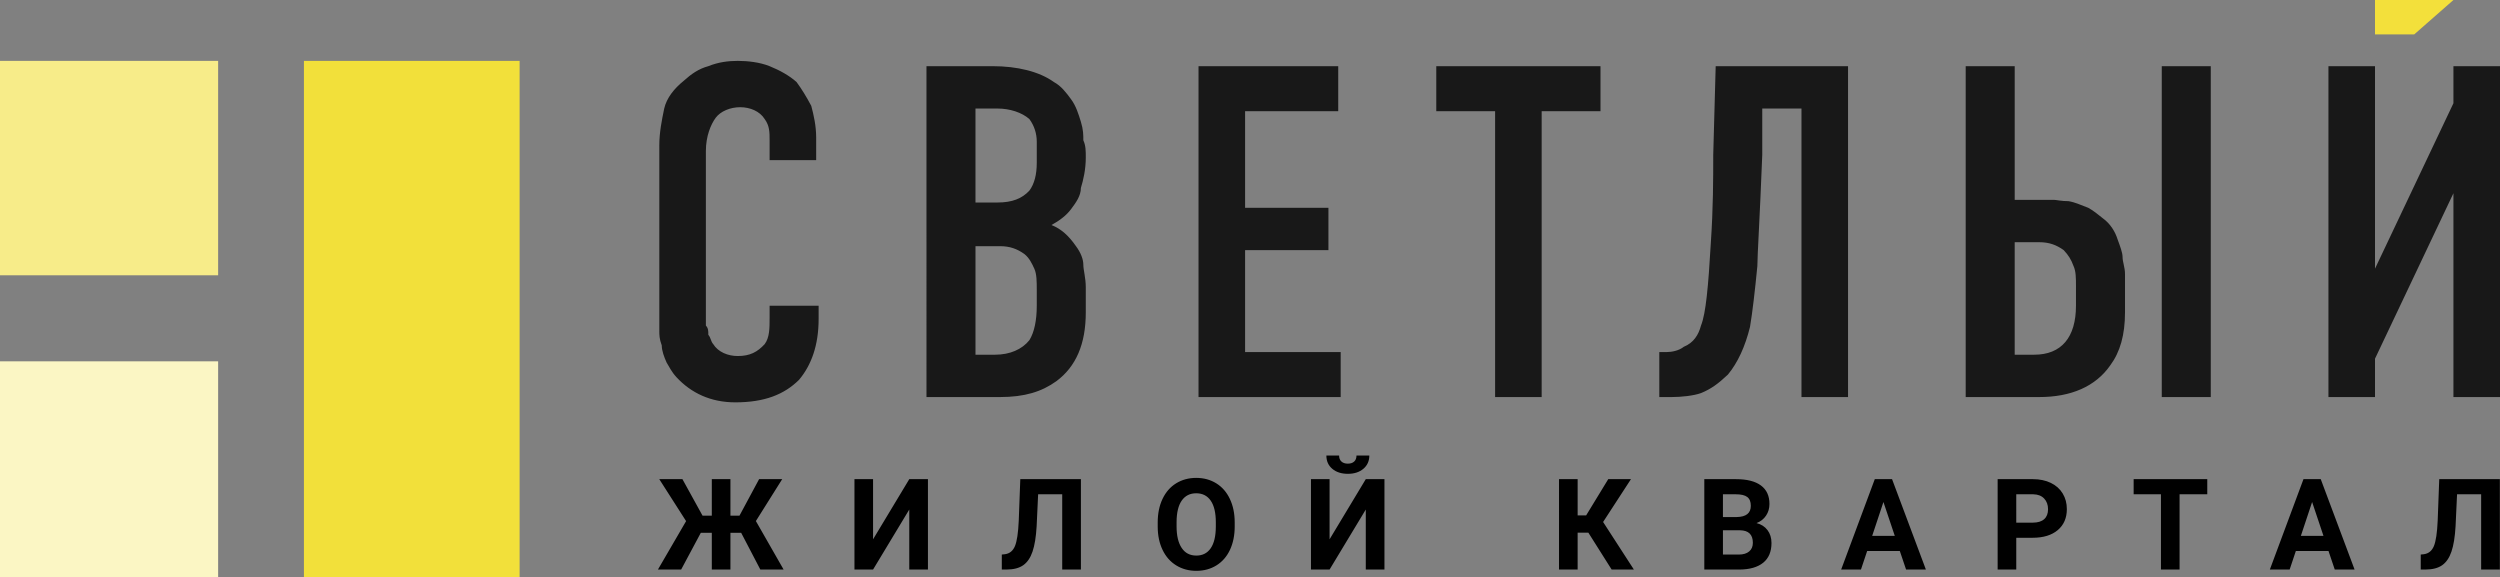 <?xml version="1.0" encoding="UTF-8"?> <!-- Generator: Adobe Illustrator 13.0.0, SVG Export Plug-In . SVG Version: 6.00 Build 14948) --> <svg xmlns="http://www.w3.org/2000/svg" xmlns:xlink="http://www.w3.org/1999/xlink" id="Layer_1" x="0px" y="0px" width="417.71px" height="96.417px" viewBox="0 0 417.71 96.417" xml:space="preserve"><rect x="0" y="0" width="417.71" height="96.417" fill="#808080" stroke="none"/> <polygon fill-rule="evenodd" clip-rule="evenodd" fill="#F3E03B" points="396.824,5.75 396.824,0 409.93,0 403.377,5.75 "></polygon> <rect y="60.372" fill-rule="evenodd" clip-rule="evenodd" fill="#FBF6C4" width="36.447" height="36.046"></rect> <rect y="10.172" fill-rule="evenodd" clip-rule="evenodd" fill="#F7EC89" width="36.447" height="35.825"></rect> <rect x="50.781" y="10.172" fill-rule="evenodd" clip-rule="evenodd" fill="#F2E03A" width="36.038" height="86.245"></rect> <path fill-rule="evenodd" clip-rule="evenodd" fill="#181818" d="M409.93,66.342V32.287l-13.105,27.643v6.413h-7.78V11.057h7.78 v33.834l13.105-27.643v-6.192h7.78v55.285H409.93z M346.863,47.988c0-1.548,0-2.654-0.409-3.539 c-0.41-1.105-0.819-1.769-1.639-2.654c-1.229-0.884-2.457-1.327-4.095-1.327h-4.096v18.797h3.276c4.505,0,6.962-2.875,6.962-8.183 V47.988z M340.721,66.342h-12.286V11.057h8.19v22.335h3.686c1.229,0,2.048,0,2.867,0c0.409,0,1.229,0.221,2.457,0.221 c1.229,0.221,2.048,0.664,3.276,1.106c0.818,0.442,1.638,1.106,2.457,1.769c1.229,0.885,2.048,2.211,2.457,3.538 c0.409,1.106,0.819,2.211,0.819,2.875c0,0.884,0.409,1.769,0.409,2.875v6.413c0,3.759-0.819,6.634-2.457,8.845 C350.14,64.573,346.044,66.342,340.721,66.342z M361.196,66.342V11.057h8.19v55.285H361.196z M300.997,66.342V18.134h-6.553v7.74 c-0.409,10.615-0.818,16.807-0.818,18.576c-0.41,4.202-0.819,7.74-1.229,10.172c-0.819,3.317-2.048,5.971-3.687,7.961 c-1.638,1.549-2.866,2.433-4.504,3.097c-1.229,0.441-3.276,0.663-4.915,0.663h-2.047v-7.519h1.229c0.818,0,2.047-0.222,2.866-0.885 c1.639-0.663,2.457-1.99,2.867-3.538c0.818-1.99,1.229-6.634,1.638-13.711c0.409-5.971,0.409-10.836,0.409-14.816l0.41-14.816 h22.113v55.285H300.997z M257.588,18.576v47.767h-7.781V18.576h-9.828v-7.519h27.438v7.519H257.588z M224.007,58.824v7.519h-23.752 V11.057h23.343v7.519h-15.562v16.144h13.924v7.076h-13.924v17.028H224.007z M173.227,48.43c0-1.327,0-2.653-0.41-3.538 c-0.41-0.884-0.819-1.769-1.638-2.433c-1.229-0.884-2.457-1.327-4.095-1.327h-4.095v18.134h3.276c2.457,0,4.504-0.885,5.733-2.433 c0.819-1.327,1.229-3.317,1.229-5.75V48.43z M173.227,23.662c0-1.327-0.41-2.653-1.229-3.759c-1.229-1.106-3.276-1.769-5.324-1.769 h-3.686v15.701h3.686c2.457,0,4.095-0.663,5.324-1.99c0.819-1.106,1.229-2.653,1.229-4.644V23.662z M179.779,41.132 c0.819,1.105,1.229,2.211,1.229,3.096c0,0.884,0.409,2.211,0.409,3.759v4.202c0,5.307-1.638,9.067-4.914,11.5 c-2.457,1.769-5.324,2.653-9.419,2.653h-12.286V11.057h11.057c4.095,0,7.781,0.885,10.238,2.654 c1.229,0.663,2.048,1.769,2.867,2.875c0.819,1.106,1.229,2.433,1.638,3.76c0.41,1.327,0.41,2.211,0.41,3.096 c0.409,0.885,0.409,1.769,0.409,2.875c0,1.99-0.409,3.759-0.819,5.086c0,1.327-0.819,2.433-1.638,3.539 c-0.819,1.105-2.047,1.99-3.276,2.654C177.322,38.257,178.551,39.363,179.779,41.132z M136.779,51.083v2.211 c0,4.423-1.229,7.74-3.276,10.172c-2.457,2.433-5.733,3.76-10.647,3.76c-4.095,0-7.372-1.548-9.829-4.202 c-0.819-0.884-1.229-1.769-1.638-2.433c-0.409-0.885-0.819-1.99-0.819-2.874c-0.41-1.106-0.41-1.77-0.41-2.433 c0-0.442,0-1.327,0-2.211V24.326c0-2.211,0.41-4.202,0.819-6.192c0.409-1.769,1.638-3.317,3.276-4.644 c1.229-1.106,2.457-1.99,4.095-2.433c1.638-0.664,3.276-0.885,4.915-0.885c1.638,0,3.686,0.221,5.324,0.885 c1.638,0.664,3.276,1.548,4.504,2.654c0.819,1.105,1.638,2.433,2.457,3.98c0.41,1.548,0.819,3.317,0.819,5.307v3.76h-7.781v-3.317 c0-1.327,0-2.432-0.819-3.538c-0.819-1.327-2.457-1.99-4.095-1.99s-3.276,0.663-4.095,1.769c-0.819,1.105-1.638,3.096-1.638,5.528 v27.201c0,0.884,0,1.548,0,1.99c0.41,0.442,0.41,0.884,0.41,1.548c0.41,0.442,0.41,1.105,0.819,1.548 c0.819,1.327,2.457,1.99,4.095,1.99c2.047,0,3.276-0.663,4.504-1.99c0.819-1.105,0.819-2.654,0.819-4.423v-1.99H136.779z"></path> <path d="M417.683,80.06v15.104h-3.123V82.588h-4.025l-0.248,5.328c-0.105,1.799-0.332,3.211-0.687,4.245 c-0.351,1.034-0.867,1.791-1.544,2.272c-0.68,0.479-1.604,0.723-2.778,0.729h-0.812v-2.507l0.521-0.053 c0.779-0.103,1.339-0.553,1.675-1.353c0.333-0.797,0.549-2.22,0.637-4.267l0.259-6.925H417.683z M384.438,89.535h3.777l-1.897-5.658 L384.438,89.535z M389.055,92.062h-5.456l-1.037,3.102h-3.308l5.619-15.104h2.886l5.654,15.104h-3.311L389.055,92.062z M368.799,82.588h-4.627v12.575h-3.112V82.588h-4.563V80.06h12.303V82.588z M336.886,87.325h2.779c0.821,0,1.447-0.194,1.884-0.58 c0.432-0.386,0.647-0.938,0.647-1.657c0-0.74-0.22-1.338-0.655-1.795s-1.037-0.69-1.806-0.704h-2.85V87.325z M336.886,89.853v5.311 h-3.112V80.06h5.892c1.133,0,2.131,0.209,2.991,0.623s1.522,1.006,1.986,1.771s0.694,1.636,0.694,2.613 c0,1.479-0.507,2.647-1.52,3.505c-1.012,0.853-2.414,1.281-4.206,1.281H336.886z M312.811,89.535h3.777l-1.897-5.658L312.811,89.535 z M317.428,92.062h-5.456l-1.038,3.102h-3.307l5.619-15.104h2.885l5.654,15.104h-3.31L317.428,92.062z M287.875,86.39h2.305 c1.568-0.028,2.354-0.651,2.354-1.876c0-0.684-0.198-1.176-0.599-1.477c-0.396-0.301-1.023-0.449-1.884-0.449h-2.177V86.39z M287.875,88.6v4.057h2.666c0.732,0,1.307-0.173,1.717-0.521c0.411-0.347,0.616-0.828,0.616-1.44c0-1.377-0.715-2.075-2.146-2.096 H287.875z M284.763,95.164V80.06h5.289c1.835,0,3.226,0.351,4.171,1.055c0.949,0.701,1.424,1.731,1.424,3.088 c0,0.739-0.191,1.395-0.574,1.958c-0.378,0.563-0.906,0.977-1.586,1.238c0.775,0.195,1.385,0.585,1.831,1.173 c0.445,0.587,0.669,1.306,0.669,2.155c0,1.452-0.464,2.55-1.389,3.297c-0.927,0.747-2.248,1.126-3.961,1.14H284.763z M265.39,89.003 h-1.792v6.16h-3.111V80.06h3.111v6.055h1.42l3.693-6.055h3.795l-4.655,7.155l5.144,7.948h-3.714L265.39,89.003z M228.792,76.109 c0,0.913-0.329,1.649-0.988,2.213c-0.662,0.563-1.529,0.846-2.599,0.846c-1.072,0-1.939-0.279-2.599-0.835 c-0.662-0.556-0.991-1.296-0.991-2.224h2.128c0,0.432,0.127,0.769,0.39,1.006c0.258,0.237,0.615,0.354,1.072,0.354 c0.45,0,0.8-0.116,1.059-0.354c0.255-0.237,0.383-0.574,0.383-1.006H228.792z M228.2,80.06h3.119v15.104H228.2v-10.03l-6.05,10.03 h-3.109V80.06h3.109v10.052L228.2,80.06z M203.145,87.268c0-1.586-0.283-2.79-0.85-3.614c-0.57-0.825-1.377-1.235-2.429-1.235 c-1.044,0-1.848,0.406-2.418,1.221c-0.566,0.814-0.854,2.008-0.86,3.58v0.736c0,1.543,0.283,2.743,0.853,3.594 c0.566,0.853,1.381,1.277,2.447,1.277c1.044,0,1.844-0.41,2.407-1.231c0.56-0.818,0.843-2.015,0.85-3.587V87.268z M206.299,87.956 c0,1.486-0.266,2.789-0.79,3.912c-0.527,1.122-1.278,1.986-2.255,2.595c-0.98,0.609-2.103,0.914-3.367,0.914 c-1.254,0-2.369-0.301-3.35-0.903c-0.984-0.602-1.745-1.462-2.284-2.581c-0.538-1.115-0.811-2.4-0.818-3.855V87.29 c0-1.487,0.266-2.797,0.804-3.93c0.535-1.13,1.292-1.997,2.27-2.603c0.981-0.605,2.1-0.91,3.356-0.91c1.26,0,2.376,0.305,3.356,0.91 c0.977,0.605,1.734,1.473,2.269,2.603c0.539,1.133,0.808,2.439,0.808,3.919V87.956z M180.603,80.06v15.104h-3.123V82.588h-4.025 l-0.248,5.328c-0.106,1.799-0.333,3.211-0.687,4.245c-0.351,1.034-0.867,1.791-1.544,2.272c-0.68,0.479-1.604,0.723-2.779,0.729 h-0.811v-2.507l0.521-0.053c0.779-0.103,1.338-0.553,1.675-1.353c0.333-0.797,0.549-2.22,0.637-4.267l0.258-6.925H180.603z M151.925,80.06h3.119v15.104h-3.119v-10.03l-6.051,10.03h-3.108V80.06h3.108v10.052L151.925,80.06z M123.838,89.025h-1.795v6.139 h-3.112v-6.139h-1.838l-3.285,6.139h-3.88l4.708-8.094l-4.482-7.01h3.87l3.36,6.097h1.547V80.06h3.112v6.097h1.512l3.278-6.097 h3.859l-4.397,6.999l4.634,8.104h-3.888L123.838,89.025z"></path> </svg> 